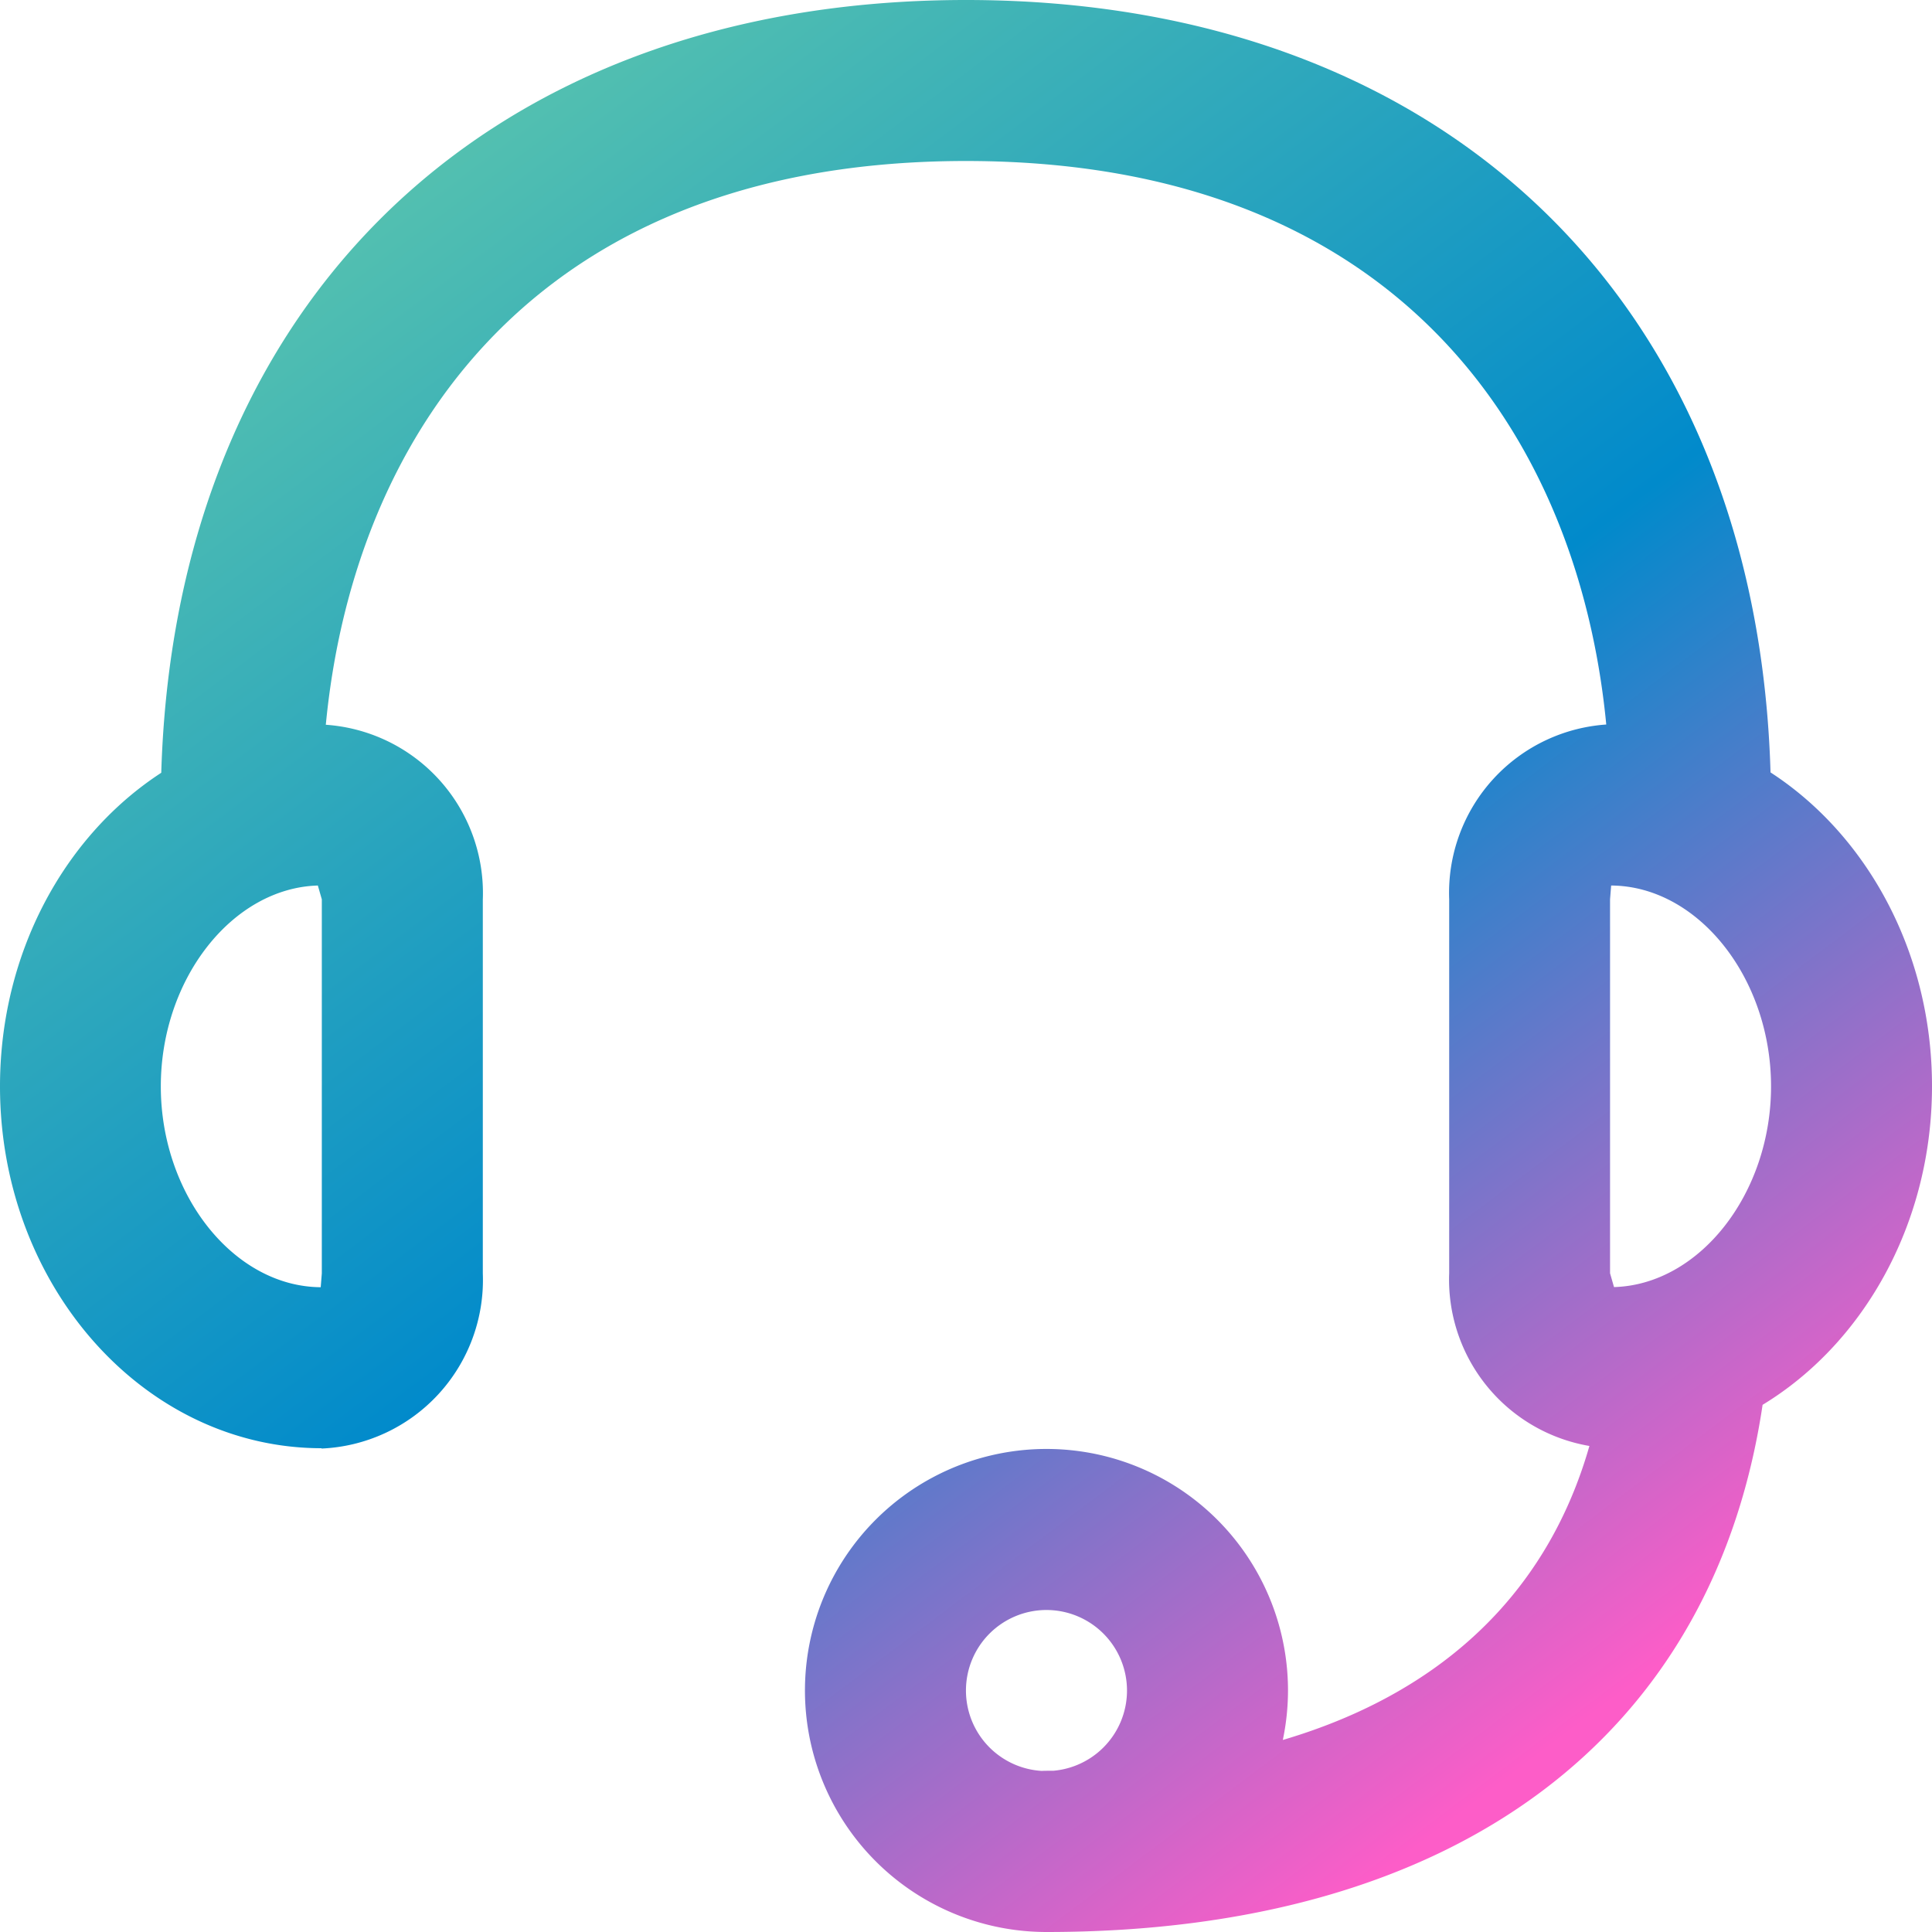 <svg id="noun_support_534900" xmlns="http://www.w3.org/2000/svg" xmlns:xlink="http://www.w3.org/1999/xlink" width="41.94" height="41.94" viewBox="0 0 41.94 41.94">
  <defs>
    <linearGradient id="linear-gradient" x1="0.232" y1="0.084" x2="0.83" y2="0.878" gradientUnits="objectBoundingBox">
      <stop offset="0" stop-color="#53c0b0"/>
      <stop offset="0.512" stop-color="#018acb"/>
      <stop offset="1" stop-color="#fd5dc8"/>
    </linearGradient>
  </defs>
  <g id="Group_53602" data-name="Group 53602">
    <path id="Path_87355" data-name="Path 87355" d="M6.981,31.438C3.132,31.438,0,27.915,0,23.583s3.132-7.855,6.981-7.855a3.663,3.663,0,0,1,3.5,3.8v8.117a3.662,3.662,0,0,1-3.5,3.8ZM6.9,19.223c-1.856.054-3.409,2.029-3.409,4.36,0,2.357,1.588,4.348,3.471,4.36l.024-.3V19.523l-.086-.3ZM34.959,31.438a3.664,3.664,0,0,1-3.5-3.8V19.523a3.663,3.663,0,0,1,3.5-3.8c3.85,0,6.981,3.525,6.981,7.855s-3.132,7.855-6.981,7.855Zm.016-12.215-.024.3v8.117l.086.3c1.856-.052,3.409-2.027,3.409-4.358C38.445,21.225,36.858,19.233,34.975,19.223ZM22.718,41.94a1.748,1.748,0,1,1,0-3.5c7.039,0,11.34-3.051,12.107-8.591a1.747,1.747,0,0,1,3.462.477C37.266,37.709,31.592,41.94,22.718,41.94Zm0,0A5.243,5.243,0,1,1,27.96,36.7,5.249,5.249,0,0,1,22.718,41.94Zm0-6.99A1.748,1.748,0,1,0,24.465,36.7,1.749,1.749,0,0,0,22.718,34.95ZM36.7,19.223a1.747,1.747,0,0,1-1.748-1.748c0-6.759-3.673-13.98-13.98-13.98S6.99,10.716,6.99,17.475a1.748,1.748,0,0,1-3.5,0C3.5,6.859,10.354,0,20.97,0S38.445,6.859,38.445,17.475A1.747,1.747,0,0,1,36.7,19.223Z" fill="url(#linear-gradient)"/>
  </g>
</svg>
